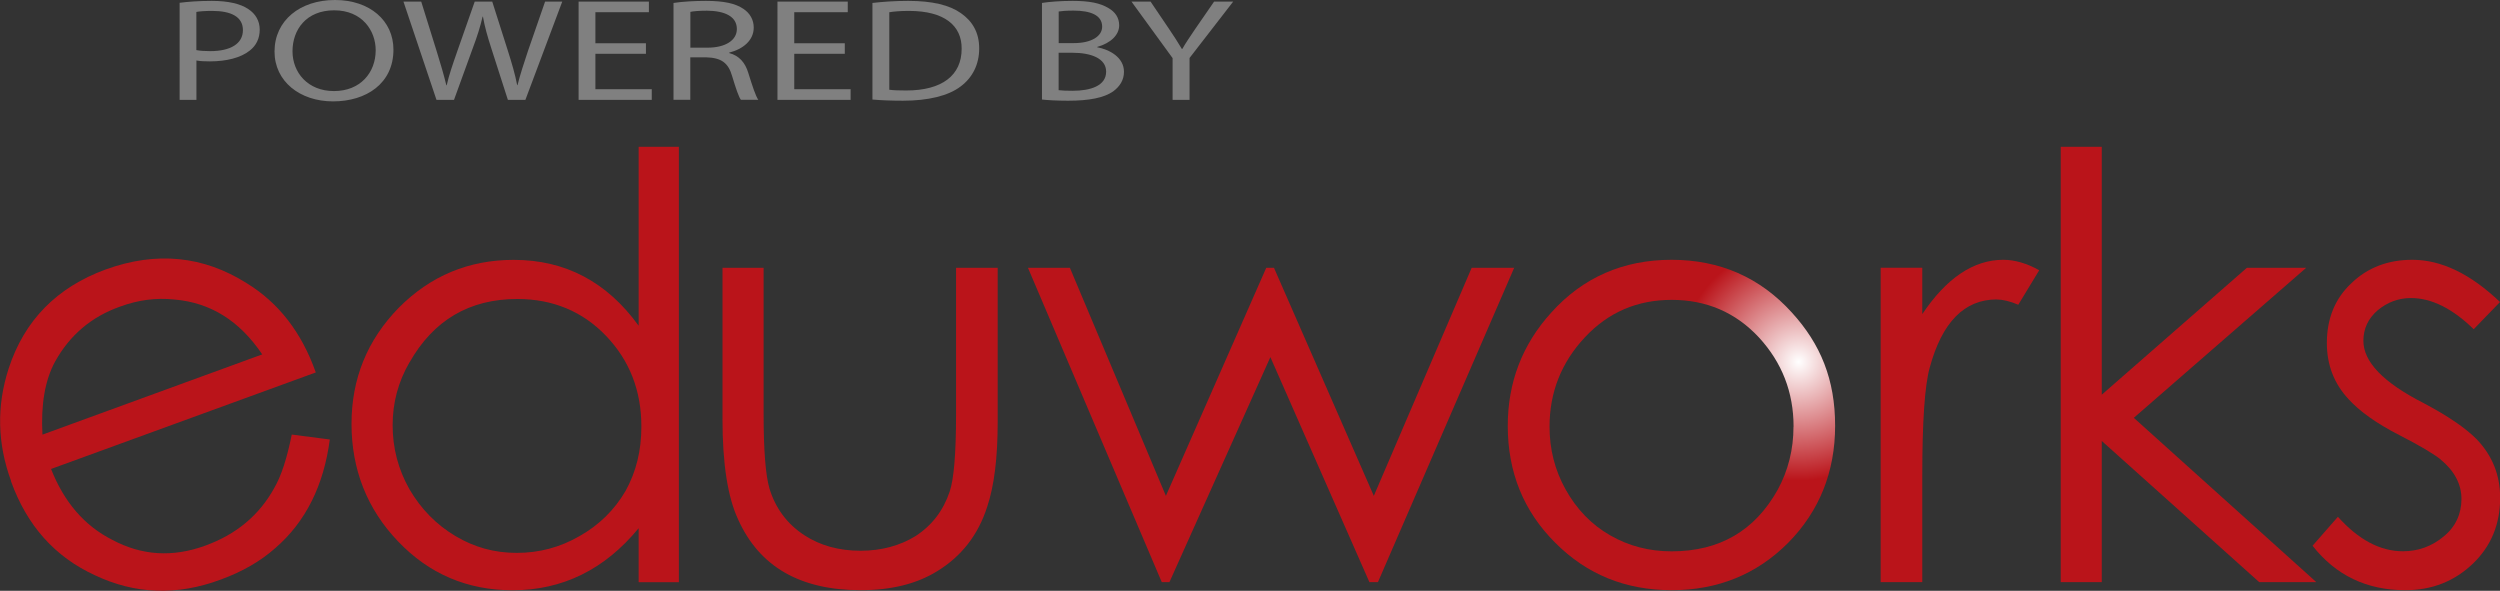 <?xml version="1.0" encoding="UTF-8"?>
<svg id="Layer_2" data-name="Layer 2" xmlns="http://www.w3.org/2000/svg" xmlns:xlink="http://www.w3.org/1999/xlink" viewBox="0 0 339.31 80.19">
  <rect x="0" y="0" width="339.31" height="80.19" fill="#333333" stroke="none"/>
  <defs>
    <style>
      .cls-1 {
        fill: url(#radial-gradient);
      }

      .cls-1, .cls-2, .cls-3 {
        stroke-width: 0px;
      }

      .cls-2 {
        fill: gray;
      }

      .cls-3 {
        fill: #ba141a;
      }
    </style>
    <radialGradient id="radial-gradient" cx="244.12" cy="49.12" fx="244.12" fy="49.12" r="16.13" gradientUnits="userSpaceOnUse">
      <stop offset="0" stop-color="#fff"/>
      <stop offset="1" stop-color="#ba141a"/>
    </radialGradient>
  </defs>
  <g id="Layer_1-2" data-name="Layer 1">
    <g>
      <g>
        <path class="cls-3" d="M339.31,40.99c-4-3.82-7.97-5.73-11.9-5.73-3.29,0-6.07,1.05-8.27,3.18-2.21,2.06-3.33,4.79-3.33,8.12,0,2.96.97,5.5,2.96,7.63,1.46,1.61,3.74,3.26,6.89,4.87,2.77,1.42,4.6,2.51,5.54,3.26,1.91,1.57,2.88,3.37,2.88,5.39s-.79,3.78-2.4,5.09c-1.61,1.35-3.48,2.02-5.54,2.02-3.11,0-6.03-1.57-8.83-4.68l-3.44,3.93c3.14,4,7.33,6.03,12.58,6.03,3.63,0,6.66-1.2,9.17-3.59,2.47-2.36,3.71-5.35,3.71-8.95,0-3.07-1.05-5.69-3.14-7.9-1.54-1.57-3.97-3.22-7.3-4.98-5.43-2.77-8.12-5.58-8.12-8.42,0-1.65.64-3.03,1.95-4.16,1.31-1.08,2.81-1.65,4.49-1.65,2.81,0,5.65,1.42,8.53,4.23l3.59-3.71h0Z"/>
        <polygon class="cls-3" points="313 36.35 304.95 36.35 285.26 53.57 285.26 19.92 279.69 19.92 279.69 79.01 285.26 79.01 285.26 59.85 306.63 79.01 314.38 79.01 289.61 56.71 313 36.35 313 36.35"/>
        <path class="cls-3" d="M271.01,40.65c.79,0,1.76.22,2.92.71l2.84-4.68c-1.68-.94-3.33-1.42-4.87-1.42-4.04,0-7.71,2.47-11,7.37v-6.29h-5.65v42.67h5.65v-14.45c0-7.34.33-12.24,1.01-14.67,1.68-6.18,4.71-9.25,9.1-9.25h0Z"/>
        <path class="cls-1" d="M242.71,73.66c4.23-4.3,6.36-9.62,6.36-15.87s-1.95-11.08-5.88-15.38c-4.3-4.75-9.77-7.15-16.32-7.15s-12.05,2.39-16.35,7.19c-3.93,4.34-5.88,9.47-5.88,15.34,0,6.29,2.13,11.57,6.44,15.87,4.27,4.3,9.55,6.44,15.8,6.44s11.53-2.13,15.83-6.44h0ZM243.42,57.91c0,3.07-.71,5.95-2.17,8.61-3.11,5.54-7.9,8.31-14.37,8.31-3.03,0-5.8-.71-8.34-2.17-2.55-1.46-4.57-3.56-6.06-6.25-1.46-2.62-2.17-5.46-2.17-8.5,0-4.68,1.61-8.72,4.79-12.12,3.18-3.41,7.11-5.09,11.79-5.09s8.65,1.68,11.83,5.09c3.14,3.41,4.71,7.45,4.71,12.12h0Z"/>
        <polygon class="cls-3" points="172.91 36.35 171.86 36.35 158.24 67.3 145.21 36.35 139.52 36.35 157.68 79.01 158.72 79.01 172.42 48.47 185.86 79.01 187.02 79.01 205.51 36.35 199.74 36.35 186.46 67.3 172.91 36.35 172.91 36.35"/>
        <path class="cls-3" d="M135.41,36.35h-5.65v19.87c0,5.35-.3,8.83-.86,10.48-.86,2.58-2.39,4.6-4.64,6.06-2.13,1.31-4.64,1.99-7.45,1.99-2.96,0-5.5-.71-7.63-2.1-2.36-1.54-3.93-3.67-4.75-6.36-.52-1.8-.79-5.17-.79-10.07v-19.87h-5.58v20.55c0,6.03.71,10.59,2.13,13.62,2.88,6.4,8.42,9.58,16.62,9.58,4.16,0,7.6-.86,10.33-2.54,3.33-2.02,5.62-4.94,6.85-8.79.94-2.81,1.42-6.62,1.42-11.45v-20.96h0Z"/>
        <path class="cls-3" d="M86.68,19.92v24.29c-4.3-5.95-9.96-8.94-16.96-8.94-6.1,0-11.3,2.17-15.61,6.51-4.27,4.38-6.4,9.62-6.4,15.76s2.1,11.53,6.29,15.91c4.23,4.45,9.43,6.66,15.57,6.66,6.77,0,12.5-2.81,17.11-8.42v7.33h5.46V19.92h-5.46ZM55.58,49.19c3.25-5.73,8.12-8.61,14.63-8.61,4.83,0,8.87,1.69,12.05,5.01,3.18,3.33,4.79,7.41,4.79,12.31,0,3.26-.71,6.14-2.14,8.72-1.5,2.58-3.59,4.64-6.25,6.14-2.66,1.54-5.5,2.28-8.53,2.28s-5.73-.75-8.31-2.28c-2.58-1.53-4.68-3.67-6.25-6.36-1.54-2.73-2.28-5.62-2.28-8.68s.75-5.88,2.28-8.53h0Z"/>
        <path class="cls-3" d="M1.49,65.31c2.17,6.03,5.95,10.26,11.38,12.76,5.43,2.58,11.12,2.81,17.07.6,2.96-1.08,5.43-2.51,7.41-4.27,4.12-3.55,6.59-8.49,7.41-14.75l-5.16-.67c-.64,3.18-1.42,5.61-2.36,7.22-2.02,3.7-5.16,6.33-9.39,7.86-4.42,1.61-8.61,1.35-12.61-.79-3.78-1.91-6.55-5.13-8.31-9.62l35.93-13.1c-1.91-5.42-5.05-9.47-9.39-12.12-5.88-3.71-12.24-4.34-19.09-1.87-6.66,2.43-11.08,6.92-13.21,13.47-1.65,5.09-1.53,10.18.34,15.27h0ZM23.65,40.65c4.9.41,8.87,2.88,11.94,7.45l-29.83,10.89c-.22-4.08.34-7.38,1.72-9.92,1.98-3.56,4.9-6.07,8.8-7.45,2.43-.9,4.86-1.23,7.37-.97h0Z"/>
      </g>
      <g>
        <path class="cls-2" d="M24.37.38c1.1-.14,2.54-.26,4.38-.26,2.25,0,3.9.4,4.95,1.11.97.63,1.55,1.6,1.55,2.79s-.47,2.16-1.36,2.85c-1.21.97-3.17,1.46-5.4,1.46-.68,0-1.31-.02-1.83-.12v5.34h-2.28V.38ZM26.65,6.8c.5.1,1.13.14,1.89.14,2.75,0,4.43-1.01,4.43-2.85s-1.65-2.61-4.17-2.61c-1,0-1.76.06-2.15.14v5.18Z"/>
        <path class="cls-2" d="M53.4,6.74c0,4.59-3.69,7.02-8.2,7.02s-7.94-2.73-7.94-6.76c0-4.23,3.48-7,8.2-7s7.94,2.79,7.94,6.74ZM39.7,6.96c0,2.85,2.04,5.4,5.63,5.4s5.66-2.51,5.66-5.54c0-2.65-1.83-5.42-5.63-5.42s-5.66,2.63-5.66,5.56Z"/>
        <path class="cls-2" d="M59.24,13.55L54.76.22h2.41l2.1,6.74c.52,1.66,1,3.32,1.31,4.61h.05c.29-1.33.84-2.91,1.44-4.63l2.36-6.72h2.38l2.15,6.76c.5,1.58.97,3.16,1.23,4.57h.05c.37-1.46.86-2.95,1.41-4.61l2.33-6.72h2.33l-5,13.33h-2.38l-2.23-6.94c-.55-1.7-.92-3.01-1.15-4.35h-.05c-.31,1.33-.71,2.63-1.36,4.35l-2.52,6.94h-2.38Z"/>
        <path class="cls-2" d="M87.67,7.3h-6.86v4.81h7.65v1.44h-9.93V.22h9.54v1.44h-7.26v4.21h6.86v1.42Z"/>
        <path class="cls-2" d="M91.42.4c1.15-.18,2.8-.28,4.38-.28,2.44,0,4.01.34,5.11,1.09.89.59,1.39,1.5,1.39,2.53,0,1.76-1.47,2.93-3.33,3.4v.06c1.36.36,2.17,1.3,2.59,2.69.58,1.86,1,3.14,1.36,3.66h-2.36c-.29-.38-.68-1.52-1.18-3.18-.52-1.84-1.47-2.53-3.54-2.59h-2.15v5.77h-2.28V.4ZM93.7,6.47h2.33c2.44,0,3.98-1.01,3.98-2.53,0-1.72-1.65-2.47-4.06-2.49-1.1,0-1.89.08-2.25.16v4.86Z"/>
        <path class="cls-2" d="M114.66,7.3h-6.86v4.81h7.65v1.44h-9.93V.22h9.54v1.44h-7.26v4.21h6.86v1.42Z"/>
        <path class="cls-2" d="M118.41.4c1.39-.16,3.04-.28,4.85-.28,3.27,0,5.61.57,7.15,1.66,1.57,1.09,2.49,2.63,2.49,4.79s-.89,3.96-2.54,5.18c-1.65,1.25-4.38,1.92-7.81,1.92-1.62,0-2.99-.06-4.14-.16V.4ZM120.69,12.18c.58.08,1.41.1,2.31.1,4.87,0,7.52-2.06,7.52-5.66.03-3.14-2.33-5.14-7.15-5.14-1.18,0-2.07.08-2.67.18v10.52Z"/>
        <path class="cls-2" d="M141.41.4c1-.16,2.57-.28,4.17-.28,2.28,0,3.75.3,4.85.97.92.51,1.47,1.31,1.47,2.35,0,1.29-1.13,2.41-2.99,2.93v.04c1.68.32,3.64,1.36,3.64,3.34,0,1.15-.6,2.02-1.49,2.67-1.23.85-3.22,1.25-6.1,1.25-1.57,0-2.78-.08-3.54-.16V.4ZM143.69,5.85h2.07c2.41,0,3.83-.95,3.83-2.23,0-1.56-1.57-2.18-3.88-2.18-1.05,0-1.65.06-2.02.12v4.29ZM143.69,12.24c.45.06,1.1.08,1.91.08,2.36,0,4.53-.65,4.53-2.59,0-1.82-2.07-2.57-4.56-2.57h-1.89v5.08Z"/>
        <path class="cls-2" d="M159.15,13.55v-5.66l-5.58-7.67h2.59l2.49,3.68c.68,1.01,1.21,1.82,1.76,2.75h.05c.5-.87,1.1-1.74,1.78-2.75l2.54-3.68h2.59l-5.92,7.65v5.68h-2.31Z"/>
      </g>
    </g>
  </g>
</svg>